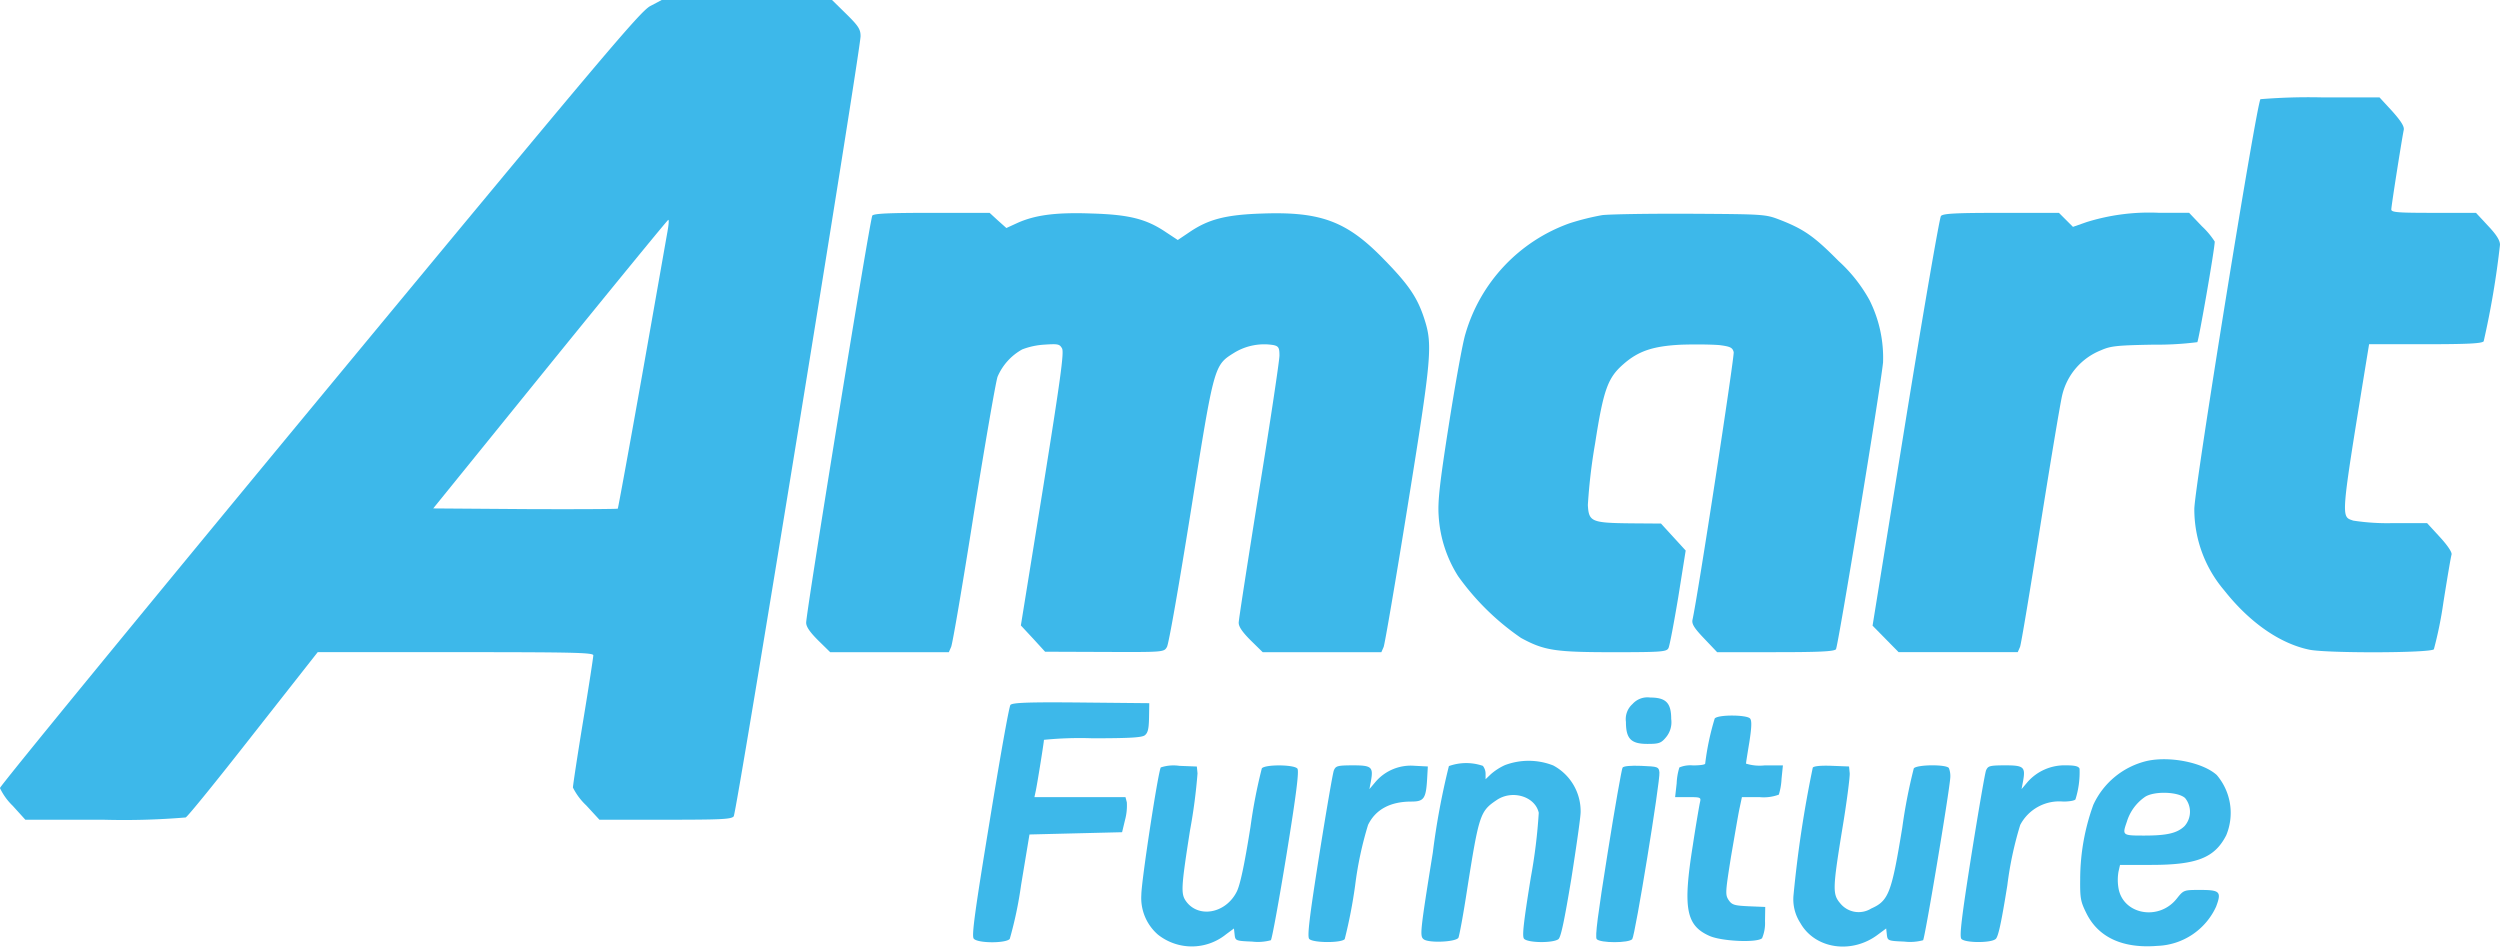 <svg xmlns="http://www.w3.org/2000/svg" width="256" height="96.928" viewBox="0 0 256 96.928"><g id="logo_amart_newLogo" transform="translate(-198 734.999)"><path id="Path_1006" data-name="Path 1006" d="M264.575-734.373c-1.043.579-4.707,4.916-33.879,40.165-17.971,21.726-32.7,39.7-32.7,39.906a6.177,6.177,0,0,0,1.3,1.809l1.3,1.434h7.977a75.85,75.85,0,0,0,8.441-.232c.232-.116,3.362-3.985,6.956-8.58l6.563-8.348h14.1c12.033,0,14.122.046,14.122.324,0,.186-.464,3.223-1.043,6.724-.579,3.525-1.043,6.586-1.043,6.818a6.466,6.466,0,0,0,1.368,1.833l1.345,1.461h6.725c5.8,0,6.774-.046,7.026-.347.3-.371,12.963-78.332,12.99-79.886,0-.7-.209-1.043-1.461-2.273L283.2-735H265.758Zm1.786,23.027c-.116.627-1.275,7.258-2.6,14.725s-2.458,13.635-2.5,13.707c-.069.046-4.336.069-9.507.046l-9.392-.069,11.966-14.774c6.586-8.116,12.033-14.772,12.1-14.772.092-.023.046.487-.069,1.136Z" fill="#3db8ea"></path><path id="Path_1007" data-name="Path 1007" d="M1173.773-691.818c-.37.255-6.774,39.839-6.774,41.972a12.81,12.81,0,0,0,3.061,8.325c2.6,3.293,5.7,5.449,8.719,6.076,1.786.371,12.453.348,12.751-.046a40.843,40.843,0,0,0,.974-4.8c.394-2.482.765-4.685.835-4.893.07-.232-.417-.951-1.206-1.809l-1.3-1.415H1187.4a23.025,23.025,0,0,1-4.128-.255c-1.275-.441-1.322.023,1.369-16.51l.255-1.554h5.751c4.313,0,5.8-.069,5.983-.3a88.889,88.889,0,0,0,1.669-9.882c0-.441-.348-1.02-1.229-1.948l-1.229-1.322h-4.336c-3.666,0-4.336-.046-4.336-.348,0-.348,1.091-7.281,1.275-8.14.07-.347-.255-.881-1.183-1.924l-1.3-1.411h-5.936A60.723,60.723,0,0,0,1173.773-691.818Z" transform="translate(-744.3 -33.025)" fill="#3db8ea"></path><path id="Path_1008" data-name="Path 1008" d="M560.774-640.722c-.232.3-6.774,40.581-6.774,41.694,0,.418.394.974,1.229,1.809l1.229,1.206h12.151l.232-.533c.139-.278,1.183-6.4,2.319-13.612,1.16-7.212,2.25-13.519,2.435-14.053a5.818,5.818,0,0,1,2.528-2.806,7.617,7.617,0,0,1,2.25-.487c1.415-.092,1.577-.069,1.833.394.209.418-.159,3.108-1.971,14.424l-2.25,13.936,1.252,1.345,1.229,1.345,6.076.023c6.076.023,6.1.023,6.4-.51.186-.278,1.275-6.563,2.458-13.96,2.411-15.1,2.342-14.864,4.5-16.209a5.886,5.886,0,0,1,3.965-.742c.51.116.6.278.6,1.067,0,.487-.928,6.725-2.087,13.844-1.136,7.119-2.087,13.195-2.087,13.519,0,.418.395.974,1.229,1.809l1.229,1.206H612.9l.232-.533c.116-.278,1.229-6.774,2.458-14.424,2.458-15.258,2.574-16.487,1.716-19.154-.717-2.226-1.623-3.548-4.244-6.216-3.71-3.8-6.375-4.8-12.336-4.591-3.733.116-5.519.579-7.467,1.9l-1.206.811-1.229-.811c-1.992-1.345-3.757-1.786-7.513-1.9-3.687-.139-5.818.14-7.65.951l-1.16.533-.858-.765-.859-.789h-5.89C562.464-641,560.956-640.931,560.774-640.722Z" transform="translate(-273.448 -72.203)" fill="#3db8ea"></path><path id="Path_1009" data-name="Path 1009" d="M849.975-640.475a25.86,25.86,0,0,0-3.339.835A17.07,17.07,0,0,0,835.97-628.3c-.278.881-1.02,5.009-1.674,9.16-.951,6.052-1.16,7.908-1.067,9.392a12.974,12.974,0,0,0,1.992,6.237,25.869,25.869,0,0,0,6.446,6.331c2.391,1.3,3.5,1.461,9.507,1.461,4.893,0,5.4-.046,5.589-.417.116-.209.558-2.55,1-5.194l.765-4.8-1.252-1.368L856-608.892l-3.13-.023c-3.985-.046-4.267-.159-4.359-1.878a57.514,57.514,0,0,1,.742-6.308c.858-5.518,1.3-6.724,2.9-8.116,1.53-1.345,3.038-1.855,5.936-1.992,1.435-.046,3.2-.023,3.919.046,1.09.139,1.322.255,1.435.717.093.395-3.666,24.975-4.224,27.432-.069.418.186.835,1.206,1.9l1.322,1.391H867.7c4.5,0,6.03-.069,6.216-.3.209-.255,4.543-26.6,4.823-29.381a13.168,13.168,0,0,0-1.391-6.375,15.533,15.533,0,0,0-3.177-4.012c-2.5-2.528-3.548-3.247-5.982-4.2-1.507-.579-1.6-.579-9.183-.626C854.821-640.638,850.74-640.569,849.975-640.475Z" transform="translate(-487.914 -72.494)" fill="#3db8ea"></path><path id="Path_1010" data-name="Path 1010" d="M1031.905-640.675c-.14.159-1.785,9.67-3.64,21.125l-3.362,20.823,1.345,1.368,1.322,1.345h12.2l.232-.533c.116-.278,1.043-5.89,2.087-12.453s2.041-12.545,2.227-13.309a6.572,6.572,0,0,1,3.965-4.615c1-.441,1.577-.51,5.4-.579a32.722,32.722,0,0,0,4.475-.255c.14-.139,1.785-9.554,1.785-10.3a8.18,8.18,0,0,0-1.322-1.577l-1.3-1.368h-3.038a21.535,21.535,0,0,0-7.467.951l-1.391.487-.717-.717-.717-.717h-5.913C1033.364-641,1032.113-640.93,1031.905-640.675Z" transform="translate(-635.152 -72.203)" fill="#3db8ea"></path><path id="Path_1011" data-name="Path 1011" d="M916.668-426.332a2.072,2.072,0,0,0-.673,1.833c0,1.716.51,2.25,2.2,2.25,1.159,0,1.391-.069,1.878-.649a2.407,2.407,0,0,0,.558-1.9c0-1.646-.533-2.2-2.156-2.2A2.047,2.047,0,0,0,916.668-426.332Z" transform="translate(-551.499 -236.574)" fill="#3db8ea"></path><path id="Path_1012" data-name="Path 1012" d="M631.533-424.589c-.139.159-1.09,5.519-2.133,11.943-1.531,9.324-1.855,11.734-1.623,11.989.394.487,3.316.487,3.687.023a40.2,40.2,0,0,0,1.16-5.519l.858-5.171,4.73-.116,4.754-.116.3-1.252a5.658,5.658,0,0,0,.186-1.809l-.139-.533H633.99l.139-.65c.159-.765.835-4.962.835-5.217a37.243,37.243,0,0,1,4.941-.159c3.78,0,5.055-.069,5.38-.3.324-.255.418-.649.441-1.809l.023-1.484-6.98-.069C633.319-424.891,631.718-424.821,631.533-424.589Z" transform="translate(-330.064 -238.224)" fill="#3db8ea"></path><path id="Path_1013" data-name="Path 1013" d="M941.759-418.709a26.67,26.67,0,0,0-.974,4.615c0,.116-.558.186-1.252.186a2.9,2.9,0,0,0-1.391.209,6.274,6.274,0,0,0-.278,1.623l-.159,1.415h1.345c1.252,0,1.322.023,1.206.51-.069.3-.417,2.3-.742,4.452-1.02,6.4-.7,8.186,1.716,9.252,1.252.558,4.893.717,5.38.232a3.952,3.952,0,0,0,.3-1.739l.023-1.461-1.693-.069c-1.484-.069-1.716-.139-2.064-.649-.347-.533-.324-.811.255-4.452.371-2.133.742-4.359.882-4.985l.232-1.09h1.809a4.428,4.428,0,0,0,1.971-.255,6.5,6.5,0,0,0,.278-1.623l.139-1.368h-1.9a4.688,4.688,0,0,1-1.878-.186c0-.092.159-1.09.347-2.226.232-1.507.255-2.18.069-2.391C945.052-419.1,942.084-419.126,941.759-418.709Z" transform="translate(-568.173 -242.713)" fill="#3db8ea"></path><path id="Path_1014" data-name="Path 1014" d="M1123.45-399.558a8.089,8.089,0,0,0-5.519,4.5,22.425,22.425,0,0,0-1.345,7.583c-.023,2.041.047,2.342.673,3.594,1.229,2.411,3.71,3.548,7.212,3.267a6.881,6.881,0,0,0,6.03-4.012c.58-1.53.394-1.716-1.6-1.716-1.716,0-1.716,0-2.435.9-1.833,2.3-5.5,1.623-5.959-1.09a5.027,5.027,0,0,1,0-1.674l.159-.7h3.177c4.684,0,6.516-.717,7.7-3.038a5.976,5.976,0,0,0-.974-6.168C1129.18-399.372,1125.841-400.068,1123.45-399.558Zm3.872,3.8a2.215,2.215,0,0,1-.046,2.875c-.765.742-1.833.974-4.15.974-2.226,0-2.25-.023-1.762-1.414a4.768,4.768,0,0,1,1.9-2.574c.95-.579,3.341-.509,4.058.139Z" transform="translate(-705.575 -257.527)" fill="#3db8ea"></path><path id="Path_1015" data-name="Path 1015" d="M834.209-398.588a5.929,5.929,0,0,0-1.434.928l-.533.51v-.558a1.317,1.317,0,0,0-.278-.811,5.261,5.261,0,0,0-3.478.023,74.71,74.71,0,0,0-1.646,8.859c-1.322,8.232-1.345,8.556-.928,8.882.533.395,3.267.278,3.548-.159.092-.186.51-2.411.9-4.986,1.206-7.629,1.322-7.977,3.015-9.114,1.6-1.09,3.943-.371,4.313,1.3a55.307,55.307,0,0,1-.811,6.609c-.765,4.731-.9,6.03-.7,6.284.371.441,2.992.464,3.525.046.255-.186.626-1.992,1.322-6.191.51-3.247.951-6.308.951-6.818a5.31,5.31,0,0,0-2.806-4.777,6.9,6.9,0,0,0-4.966-.026Z" transform="translate(-482.119 -258.056)" fill="#3db8ea"></path><path id="Path_1016" data-name="Path 1016" d="M703.99-396.793c-.278.464-1.992,11.664-1.992,13.055a4.969,4.969,0,0,0,1.693,4.058,5.579,5.579,0,0,0,6.98-.023l.811-.6.069.626c.069.626.116.649,1.786.717a5.07,5.07,0,0,0,1.924-.139c.116-.116.834-4.058,1.6-8.742,1.043-6.446,1.3-8.607,1.116-8.835-.347-.418-3.293-.441-3.64-.023a53.461,53.461,0,0,0-1.16,5.982c-.626,3.942-1.067,5.982-1.414,6.655-1.136,2.25-3.965,2.737-5.217.928-.51-.742-.464-1.461.441-7.235a55.688,55.688,0,0,0,.765-5.818l-.069-.7-1.786-.069a4.14,4.14,0,0,0-1.906.162Z" transform="translate(-387.126 -259.62)" fill="#3db8ea"></path><path id="Path_1017" data-name="Path 1017" d="M778.4-396.491c-.116.3-.788,4.224-1.507,8.742-1,6.308-1.229,8.255-1.02,8.51.348.418,3.293.441,3.64.023a50.262,50.262,0,0,0,1.067-5.5,36.53,36.53,0,0,1,1.322-6.191c.765-1.577,2.273-2.391,4.429-2.391,1.3,0,1.507-.3,1.623-2.365l.069-1.229-1.345-.069a4.76,4.76,0,0,0-4.012,1.646l-.626.742.159-.835c.255-1.434.069-1.6-1.855-1.6C778.766-397,778.6-396.955,778.4-396.491Z" transform="translate(-443.813 -259.62)" fill="#3db8ea"></path><path id="Path_1018" data-name="Path 1018" d="M905.572-396.661c-.092.159-.788,4.081-1.53,8.766-1,6.261-1.3,8.556-1.116,8.788.347.418,3.316.418,3.64,0,.3-.371,2.875-16.209,2.783-17.067-.069-.579-.139-.6-1.855-.673C906.384-396.892,905.665-396.823,905.572-396.661Z" transform="translate(-541.424 -259.728)" fill="#3db8ea"></path><path id="Path_1019" data-name="Path 1019" d="M991.966-396.789a120.648,120.648,0,0,0-1.971,13.055,4.445,4.445,0,0,0,.7,2.852c1.507,2.667,5.287,3.224,7.977,1.16l.811-.6.069.626c.069.626.116.649,1.786.717a5.072,5.072,0,0,0,1.925-.139c.186-.186,2.666-15.027,2.783-16.626a2.27,2.27,0,0,0-.139-1c-.232-.395-3.247-.371-3.594.023a54.756,54.756,0,0,0-1.182,6.076c-1.09,6.678-1.392,7.491-3.177,8.278a2.426,2.426,0,0,1-3.177-.533c-.788-.928-.788-1.461.209-7.583.464-2.76.789-5.357.765-5.727l-.069-.7-1.786-.069C992.8-397.02,992.059-396.951,991.966-396.789Z" transform="translate(-608.339 -259.601)" fill="#3db8ea"></path><path id="Path_1020" data-name="Path 1020" d="M1066.4-396.492c-.116.3-.788,4.224-1.507,8.719-1,6.354-1.229,8.278-1.02,8.533.348.418,2.992.441,3.5.023.278-.186.6-1.739,1.206-5.5a35.974,35.974,0,0,1,1.322-6.191,4.512,4.512,0,0,1,4.406-2.391c.6,0,1.183-.092,1.252-.232a9.259,9.259,0,0,0,.418-3.13c-.092-.255-.486-.348-1.414-.348a5.053,5.053,0,0,0-3.9,1.693l-.627.742.159-.835c.255-1.434.069-1.6-1.855-1.6C1066.765-397,1066.605-396.955,1066.4-396.492Z" transform="translate(-665.029 -259.62)" fill="#3db8ea"></path></g></svg>
